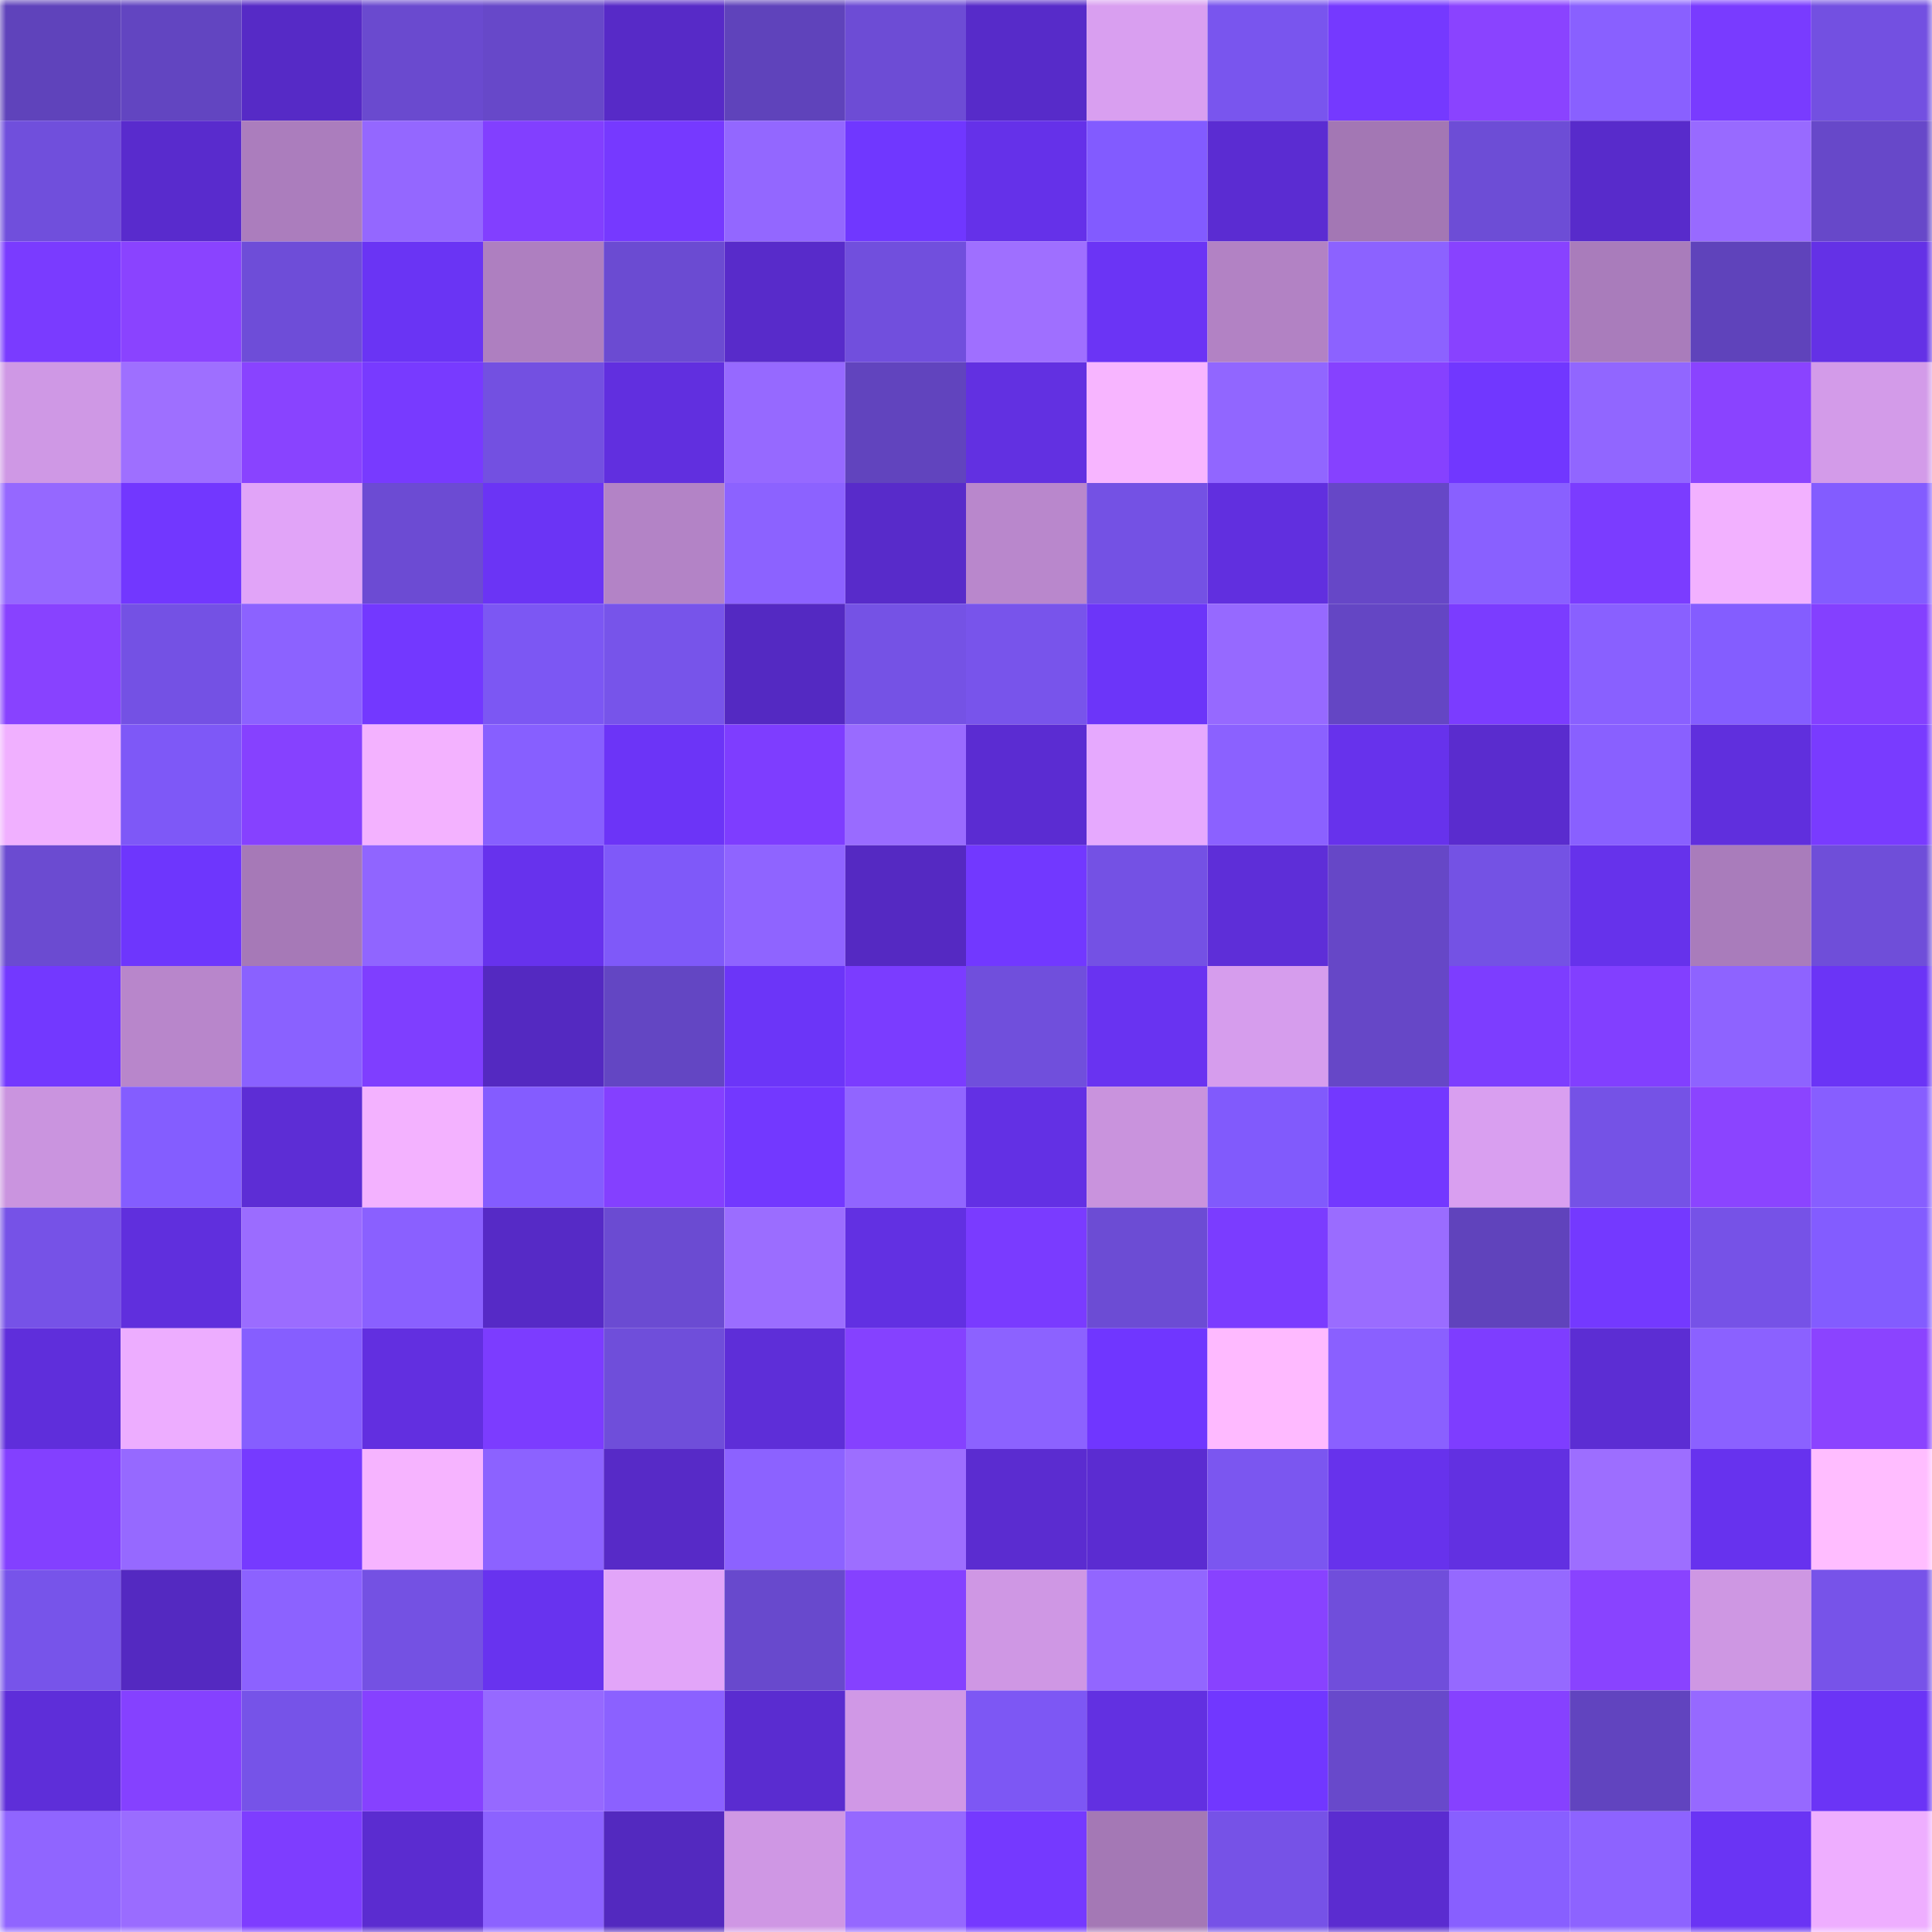 <svg viewBox="0 0 160 160" fill="none" role="img" xmlns="http://www.w3.org/2000/svg" width="240" height="240" name="linea%2Cbigpapa.linea.eth"><mask id="1933026067" mask-type="alpha" maskUnits="userSpaceOnUse" x="0" y="0" width="160" height="160"><rect width="160" height="160" fill="#FFFFFF"></rect></mask><g mask="url(#1933026067)"><rect x="0" y="0" width="10" height="10" fill="#5f43bb"></rect><rect x="10" y="0" width="10" height="10" fill="#6245c1"></rect><rect x="20" y="0" width="10" height="10" fill="#562ac6"></rect><rect x="30" y="0" width="10" height="10" fill="#6a4acf"></rect><rect x="40" y="0" width="10" height="10" fill="#6748c9"></rect><rect x="50" y="0" width="10" height="10" fill="#572ac7"></rect><rect x="60" y="0" width="10" height="10" fill="#5f43bb"></rect><rect x="70" y="0" width="10" height="10" fill="#6d4cd5"></rect><rect x="80" y="0" width="10" height="10" fill="#572bc9"></rect><rect x="90" y="0" width="10" height="10" fill="#d99ff0"></rect><rect x="100" y="0" width="10" height="10" fill="#7955ee"></rect><rect x="110" y="0" width="10" height="10" fill="#7539ff"></rect><rect x="120" y="0" width="10" height="10" fill="#8a43ff"></rect><rect x="130" y="0" width="10" height="10" fill="#8960ff"></rect><rect x="140" y="0" width="10" height="10" fill="#793bff"></rect><rect x="150" y="0" width="10" height="10" fill="#7350e1"></rect><rect x="0" y="10" width="10" height="10" fill="#704fdc"></rect><rect x="10" y="10" width="10" height="10" fill="#592bcd"></rect><rect x="20" y="10" width="10" height="10" fill="#ab7dbd"></rect><rect x="30" y="10" width="10" height="10" fill="#9467ff"></rect><rect x="40" y="10" width="10" height="10" fill="#823fff"></rect><rect x="50" y="10" width="10" height="10" fill="#7639ff"></rect><rect x="60" y="10" width="10" height="10" fill="#9367ff"></rect><rect x="70" y="10" width="10" height="10" fill="#7037ff"></rect><rect x="80" y="10" width="10" height="10" fill="#6531e9"></rect><rect x="90" y="10" width="10" height="10" fill="#825bff"></rect><rect x="100" y="10" width="10" height="10" fill="#5b2cd2"></rect><rect x="110" y="10" width="10" height="10" fill="#a377b4"></rect><rect x="120" y="10" width="10" height="10" fill="#6d4dd6"></rect><rect x="130" y="10" width="10" height="10" fill="#582bcb"></rect><rect x="140" y="10" width="10" height="10" fill="#986aff"></rect><rect x="150" y="10" width="10" height="10" fill="#6748c9"></rect><rect x="0" y="20" width="10" height="10" fill="#7a3bff"></rect><rect x="10" y="20" width="10" height="10" fill="#8a43ff"></rect><rect x="20" y="20" width="10" height="10" fill="#6e4dd8"></rect><rect x="30" y="20" width="10" height="10" fill="#6a34f4"></rect><rect x="40" y="20" width="10" height="10" fill="#ae7fc0"></rect><rect x="50" y="20" width="10" height="10" fill="#6b4bd2"></rect><rect x="60" y="20" width="10" height="10" fill="#582bca"></rect><rect x="70" y="20" width="10" height="10" fill="#714fdd"></rect><rect x="80" y="20" width="10" height="10" fill="#9f6fff"></rect><rect x="90" y="20" width="10" height="10" fill="#6b34f5"></rect><rect x="100" y="20" width="10" height="10" fill="#b282c4"></rect><rect x="110" y="20" width="10" height="10" fill="#8c62ff"></rect><rect x="120" y="20" width="10" height="10" fill="#8842ff"></rect><rect x="130" y="20" width="10" height="10" fill="#a97cbb"></rect><rect x="140" y="20" width="10" height="10" fill="#5f43bb"></rect><rect x="150" y="20" width="10" height="10" fill="#6431e6"></rect><rect x="0" y="30" width="10" height="10" fill="#cf98e5"></rect><rect x="10" y="30" width="10" height="10" fill="#9e6fff"></rect><rect x="20" y="30" width="10" height="10" fill="#8943ff"></rect><rect x="30" y="30" width="10" height="10" fill="#783aff"></rect><rect x="40" y="30" width="10" height="10" fill="#7350e1"></rect><rect x="50" y="30" width="10" height="10" fill="#612fdf"></rect><rect x="60" y="30" width="10" height="10" fill="#9669ff"></rect><rect x="70" y="30" width="10" height="10" fill="#6144be"></rect><rect x="80" y="30" width="10" height="10" fill="#6230e1"></rect><rect x="90" y="30" width="10" height="10" fill="#f7b5ff"></rect><rect x="100" y="30" width="10" height="10" fill="#9166ff"></rect><rect x="110" y="30" width="10" height="10" fill="#8641ff"></rect><rect x="120" y="30" width="10" height="10" fill="#7137ff"></rect><rect x="130" y="30" width="10" height="10" fill="#9166ff"></rect><rect x="140" y="30" width="10" height="10" fill="#8a43ff"></rect><rect x="150" y="30" width="10" height="10" fill="#d39be9"></rect><rect x="0" y="40" width="10" height="10" fill="#9568ff"></rect><rect x="10" y="40" width="10" height="10" fill="#7237ff"></rect><rect x="20" y="40" width="10" height="10" fill="#e1a4f8"></rect><rect x="30" y="40" width="10" height="10" fill="#6c4bd3"></rect><rect x="40" y="40" width="10" height="10" fill="#6b34f5"></rect><rect x="50" y="40" width="10" height="10" fill="#b383c6"></rect><rect x="60" y="40" width="10" height="10" fill="#8c62ff"></rect><rect x="70" y="40" width="10" height="10" fill="#582bca"></rect><rect x="80" y="40" width="10" height="10" fill="#b987cc"></rect><rect x="90" y="40" width="10" height="10" fill="#7451e4"></rect><rect x="100" y="40" width="10" height="10" fill="#612fdf"></rect><rect x="110" y="40" width="10" height="10" fill="#6647c7"></rect><rect x="120" y="40" width="10" height="10" fill="#8960ff"></rect><rect x="130" y="40" width="10" height="10" fill="#7b3cff"></rect><rect x="140" y="40" width="10" height="10" fill="#f2b1ff"></rect><rect x="150" y="40" width="10" height="10" fill="#835cff"></rect><rect x="0" y="50" width="10" height="10" fill="#8842ff"></rect><rect x="10" y="50" width="10" height="10" fill="#7451e4"></rect><rect x="20" y="50" width="10" height="10" fill="#8c62ff"></rect><rect x="30" y="50" width="10" height="10" fill="#7338ff"></rect><rect x="40" y="50" width="10" height="10" fill="#7c57f3"></rect><rect x="50" y="50" width="10" height="10" fill="#7754ea"></rect><rect x="60" y="50" width="10" height="10" fill="#5429c2"></rect><rect x="70" y="50" width="10" height="10" fill="#7552e5"></rect><rect x="80" y="50" width="10" height="10" fill="#7854eb"></rect><rect x="90" y="50" width="10" height="10" fill="#6c35f9"></rect><rect x="100" y="50" width="10" height="10" fill="#9669ff"></rect><rect x="110" y="50" width="10" height="10" fill="#6446c4"></rect><rect x="120" y="50" width="10" height="10" fill="#7b3cff"></rect><rect x="130" y="50" width="10" height="10" fill="#8960ff"></rect><rect x="140" y="50" width="10" height="10" fill="#845dff"></rect><rect x="150" y="50" width="10" height="10" fill="#8440ff"></rect><rect x="0" y="60" width="10" height="10" fill="#f0b0ff"></rect><rect x="10" y="60" width="10" height="10" fill="#7e58f7"></rect><rect x="20" y="60" width="10" height="10" fill="#8641ff"></rect><rect x="30" y="60" width="10" height="10" fill="#f3b2ff"></rect><rect x="40" y="60" width="10" height="10" fill="#875fff"></rect><rect x="50" y="60" width="10" height="10" fill="#6c34f7"></rect><rect x="60" y="60" width="10" height="10" fill="#7e3dff"></rect><rect x="70" y="60" width="10" height="10" fill="#996bff"></rect><rect x="80" y="60" width="10" height="10" fill="#5b2cd2"></rect><rect x="90" y="60" width="10" height="10" fill="#e6a9fe"></rect><rect x="100" y="60" width="10" height="10" fill="#8b61ff"></rect><rect x="110" y="60" width="10" height="10" fill="#6732ec"></rect><rect x="120" y="60" width="10" height="10" fill="#5a2cce"></rect><rect x="130" y="60" width="10" height="10" fill="#8960ff"></rect><rect x="140" y="60" width="10" height="10" fill="#602fdd"></rect><rect x="150" y="60" width="10" height="10" fill="#793bff"></rect><rect x="0" y="70" width="10" height="10" fill="#6b4bd1"></rect><rect x="10" y="70" width="10" height="10" fill="#6e36fd"></rect><rect x="20" y="70" width="10" height="10" fill="#a679b7"></rect><rect x="30" y="70" width="10" height="10" fill="#9065ff"></rect><rect x="40" y="70" width="10" height="10" fill="#6732ed"></rect><rect x="50" y="70" width="10" height="10" fill="#7f59f9"></rect><rect x="60" y="70" width="10" height="10" fill="#8f64ff"></rect><rect x="70" y="70" width="10" height="10" fill="#5529c2"></rect><rect x="80" y="70" width="10" height="10" fill="#7238ff"></rect><rect x="90" y="70" width="10" height="10" fill="#7451e4"></rect><rect x="100" y="70" width="10" height="10" fill="#5e2ed8"></rect><rect x="110" y="70" width="10" height="10" fill="#6647c7"></rect><rect x="120" y="70" width="10" height="10" fill="#7452e4"></rect><rect x="130" y="70" width="10" height="10" fill="#6632eb"></rect><rect x="140" y="70" width="10" height="10" fill="#a97cbb"></rect><rect x="150" y="70" width="10" height="10" fill="#6f4ed9"></rect><rect x="0" y="80" width="10" height="10" fill="#7338ff"></rect><rect x="10" y="80" width="10" height="10" fill="#b886cb"></rect><rect x="20" y="80" width="10" height="10" fill="#8a61ff"></rect><rect x="30" y="80" width="10" height="10" fill="#7f3eff"></rect><rect x="40" y="80" width="10" height="10" fill="#5429c1"></rect><rect x="50" y="80" width="10" height="10" fill="#6346c3"></rect><rect x="60" y="80" width="10" height="10" fill="#6c35f8"></rect><rect x="70" y="80" width="10" height="10" fill="#7b3cff"></rect><rect x="80" y="80" width="10" height="10" fill="#704fdc"></rect><rect x="90" y="80" width="10" height="10" fill="#6933f1"></rect><rect x="100" y="80" width="10" height="10" fill="#d69ded"></rect><rect x="110" y="80" width="10" height="10" fill="#6647c7"></rect><rect x="120" y="80" width="10" height="10" fill="#7d3dff"></rect><rect x="130" y="80" width="10" height="10" fill="#823fff"></rect><rect x="140" y="80" width="10" height="10" fill="#8e63ff"></rect><rect x="150" y="80" width="10" height="10" fill="#6b34f6"></rect><rect x="0" y="90" width="10" height="10" fill="#ca94df"></rect><rect x="10" y="90" width="10" height="10" fill="#845dff"></rect><rect x="20" y="90" width="10" height="10" fill="#5d2dd5"></rect><rect x="30" y="90" width="10" height="10" fill="#f3b2ff"></rect><rect x="40" y="90" width="10" height="10" fill="#845cff"></rect><rect x="50" y="90" width="10" height="10" fill="#8440ff"></rect><rect x="60" y="90" width="10" height="10" fill="#7338ff"></rect><rect x="70" y="90" width="10" height="10" fill="#9165ff"></rect><rect x="80" y="90" width="10" height="10" fill="#6330e4"></rect><rect x="90" y="90" width="10" height="10" fill="#c993dd"></rect><rect x="100" y="90" width="10" height="10" fill="#815afc"></rect><rect x="110" y="90" width="10" height="10" fill="#7338ff"></rect><rect x="120" y="90" width="10" height="10" fill="#d99ff0"></rect><rect x="130" y="90" width="10" height="10" fill="#7552e6"></rect><rect x="140" y="90" width="10" height="10" fill="#8b44ff"></rect><rect x="150" y="90" width="10" height="10" fill="#875eff"></rect><rect x="0" y="100" width="10" height="10" fill="#7652e7"></rect><rect x="10" y="100" width="10" height="10" fill="#602fdd"></rect><rect x="20" y="100" width="10" height="10" fill="#9b6cff"></rect><rect x="30" y="100" width="10" height="10" fill="#8a60ff"></rect><rect x="40" y="100" width="10" height="10" fill="#562ac6"></rect><rect x="50" y="100" width="10" height="10" fill="#6b4bd2"></rect><rect x="60" y="100" width="10" height="10" fill="#9b6dff"></rect><rect x="70" y="100" width="10" height="10" fill="#6230e2"></rect><rect x="80" y="100" width="10" height="10" fill="#7a3bff"></rect><rect x="90" y="100" width="10" height="10" fill="#6c4cd4"></rect><rect x="100" y="100" width="10" height="10" fill="#7b3cff"></rect><rect x="110" y="100" width="10" height="10" fill="#9a6cff"></rect><rect x="120" y="100" width="10" height="10" fill="#6043bc"></rect><rect x="130" y="100" width="10" height="10" fill="#7439ff"></rect><rect x="140" y="100" width="10" height="10" fill="#7652e7"></rect><rect x="150" y="100" width="10" height="10" fill="#835cff"></rect><rect x="0" y="110" width="10" height="10" fill="#5f2edb"></rect><rect x="10" y="110" width="10" height="10" fill="#edadff"></rect><rect x="20" y="110" width="10" height="10" fill="#865eff"></rect><rect x="30" y="110" width="10" height="10" fill="#622fe0"></rect><rect x="40" y="110" width="10" height="10" fill="#7c3cff"></rect><rect x="50" y="110" width="10" height="10" fill="#6f4eda"></rect><rect x="60" y="110" width="10" height="10" fill="#5e2ed8"></rect><rect x="70" y="110" width="10" height="10" fill="#8541ff"></rect><rect x="80" y="110" width="10" height="10" fill="#8c62ff"></rect><rect x="90" y="110" width="10" height="10" fill="#7036ff"></rect><rect x="100" y="110" width="10" height="10" fill="#febaff"></rect><rect x="110" y="110" width="10" height="10" fill="#8a60ff"></rect><rect x="120" y="110" width="10" height="10" fill="#7e3dff"></rect><rect x="130" y="110" width="10" height="10" fill="#5c2dd3"></rect><rect x="140" y="110" width="10" height="10" fill="#8b61ff"></rect><rect x="150" y="110" width="10" height="10" fill="#8b43ff"></rect><rect x="0" y="120" width="10" height="10" fill="#8340ff"></rect><rect x="10" y="120" width="10" height="10" fill="#9669ff"></rect><rect x="20" y="120" width="10" height="10" fill="#763aff"></rect><rect x="30" y="120" width="10" height="10" fill="#f6b4ff"></rect><rect x="40" y="120" width="10" height="10" fill="#8c62ff"></rect><rect x="50" y="120" width="10" height="10" fill="#572ac7"></rect><rect x="60" y="120" width="10" height="10" fill="#8c62ff"></rect><rect x="70" y="120" width="10" height="10" fill="#9d6eff"></rect><rect x="80" y="120" width="10" height="10" fill="#5b2cd0"></rect><rect x="90" y="120" width="10" height="10" fill="#5b2cd1"></rect><rect x="100" y="120" width="10" height="10" fill="#7b56f0"></rect><rect x="110" y="120" width="10" height="10" fill="#6732ec"></rect><rect x="120" y="120" width="10" height="10" fill="#6230e1"></rect><rect x="130" y="120" width="10" height="10" fill="#9d6eff"></rect><rect x="140" y="120" width="10" height="10" fill="#6732ee"></rect><rect x="150" y="120" width="10" height="10" fill="#ffbdff"></rect><rect x="0" y="130" width="10" height="10" fill="#7754ea"></rect><rect x="10" y="130" width="10" height="10" fill="#5429c1"></rect><rect x="20" y="130" width="10" height="10" fill="#8c62ff"></rect><rect x="30" y="130" width="10" height="10" fill="#7451e3"></rect><rect x="40" y="130" width="10" height="10" fill="#6833ef"></rect><rect x="50" y="130" width="10" height="10" fill="#e2a5f9"></rect><rect x="60" y="130" width="10" height="10" fill="#6849cd"></rect><rect x="70" y="130" width="10" height="10" fill="#8541ff"></rect><rect x="80" y="130" width="10" height="10" fill="#cf97e4"></rect><rect x="90" y="130" width="10" height="10" fill="#9266ff"></rect><rect x="100" y="130" width="10" height="10" fill="#8842ff"></rect><rect x="110" y="130" width="10" height="10" fill="#704edb"></rect><rect x="120" y="130" width="10" height="10" fill="#9569ff"></rect><rect x="130" y="130" width="10" height="10" fill="#8943ff"></rect><rect x="140" y="130" width="10" height="10" fill="#ce97e3"></rect><rect x="150" y="130" width="10" height="10" fill="#7753e9"></rect><rect x="0" y="140" width="10" height="10" fill="#5e2ed9"></rect><rect x="10" y="140" width="10" height="10" fill="#8541ff"></rect><rect x="20" y="140" width="10" height="10" fill="#7653e8"></rect><rect x="30" y="140" width="10" height="10" fill="#8641ff"></rect><rect x="40" y="140" width="10" height="10" fill="#9669ff"></rect><rect x="50" y="140" width="10" height="10" fill="#8b61ff"></rect><rect x="60" y="140" width="10" height="10" fill="#5a2cd0"></rect><rect x="70" y="140" width="10" height="10" fill="#d098e6"></rect><rect x="80" y="140" width="10" height="10" fill="#7d57f4"></rect><rect x="90" y="140" width="10" height="10" fill="#6230e1"></rect><rect x="100" y="140" width="10" height="10" fill="#7137ff"></rect><rect x="110" y="140" width="10" height="10" fill="#6849cb"></rect><rect x="120" y="140" width="10" height="10" fill="#8641ff"></rect><rect x="130" y="140" width="10" height="10" fill="#6144bf"></rect><rect x="140" y="140" width="10" height="10" fill="#9669ff"></rect><rect x="150" y="140" width="10" height="10" fill="#6b34f6"></rect><rect x="0" y="150" width="10" height="10" fill="#9065ff"></rect><rect x="10" y="150" width="10" height="10" fill="#9a6cff"></rect><rect x="20" y="150" width="10" height="10" fill="#7e3dff"></rect><rect x="30" y="150" width="10" height="10" fill="#5b2cd0"></rect><rect x="40" y="150" width="10" height="10" fill="#8c62ff"></rect><rect x="50" y="150" width="10" height="10" fill="#5329bf"></rect><rect x="60" y="150" width="10" height="10" fill="#cf97e4"></rect><rect x="70" y="150" width="10" height="10" fill="#9568ff"></rect><rect x="80" y="150" width="10" height="10" fill="#7539ff"></rect><rect x="90" y="150" width="10" height="10" fill="#a478b5"></rect><rect x="100" y="150" width="10" height="10" fill="#7652e7"></rect><rect x="110" y="150" width="10" height="10" fill="#5b2cd0"></rect><rect x="120" y="150" width="10" height="10" fill="#885fff"></rect><rect x="130" y="150" width="10" height="10" fill="#8d63ff"></rect><rect x="140" y="150" width="10" height="10" fill="#6a34f4"></rect><rect x="150" y="150" width="10" height="10" fill="#eeaeff"></rect></g></svg>